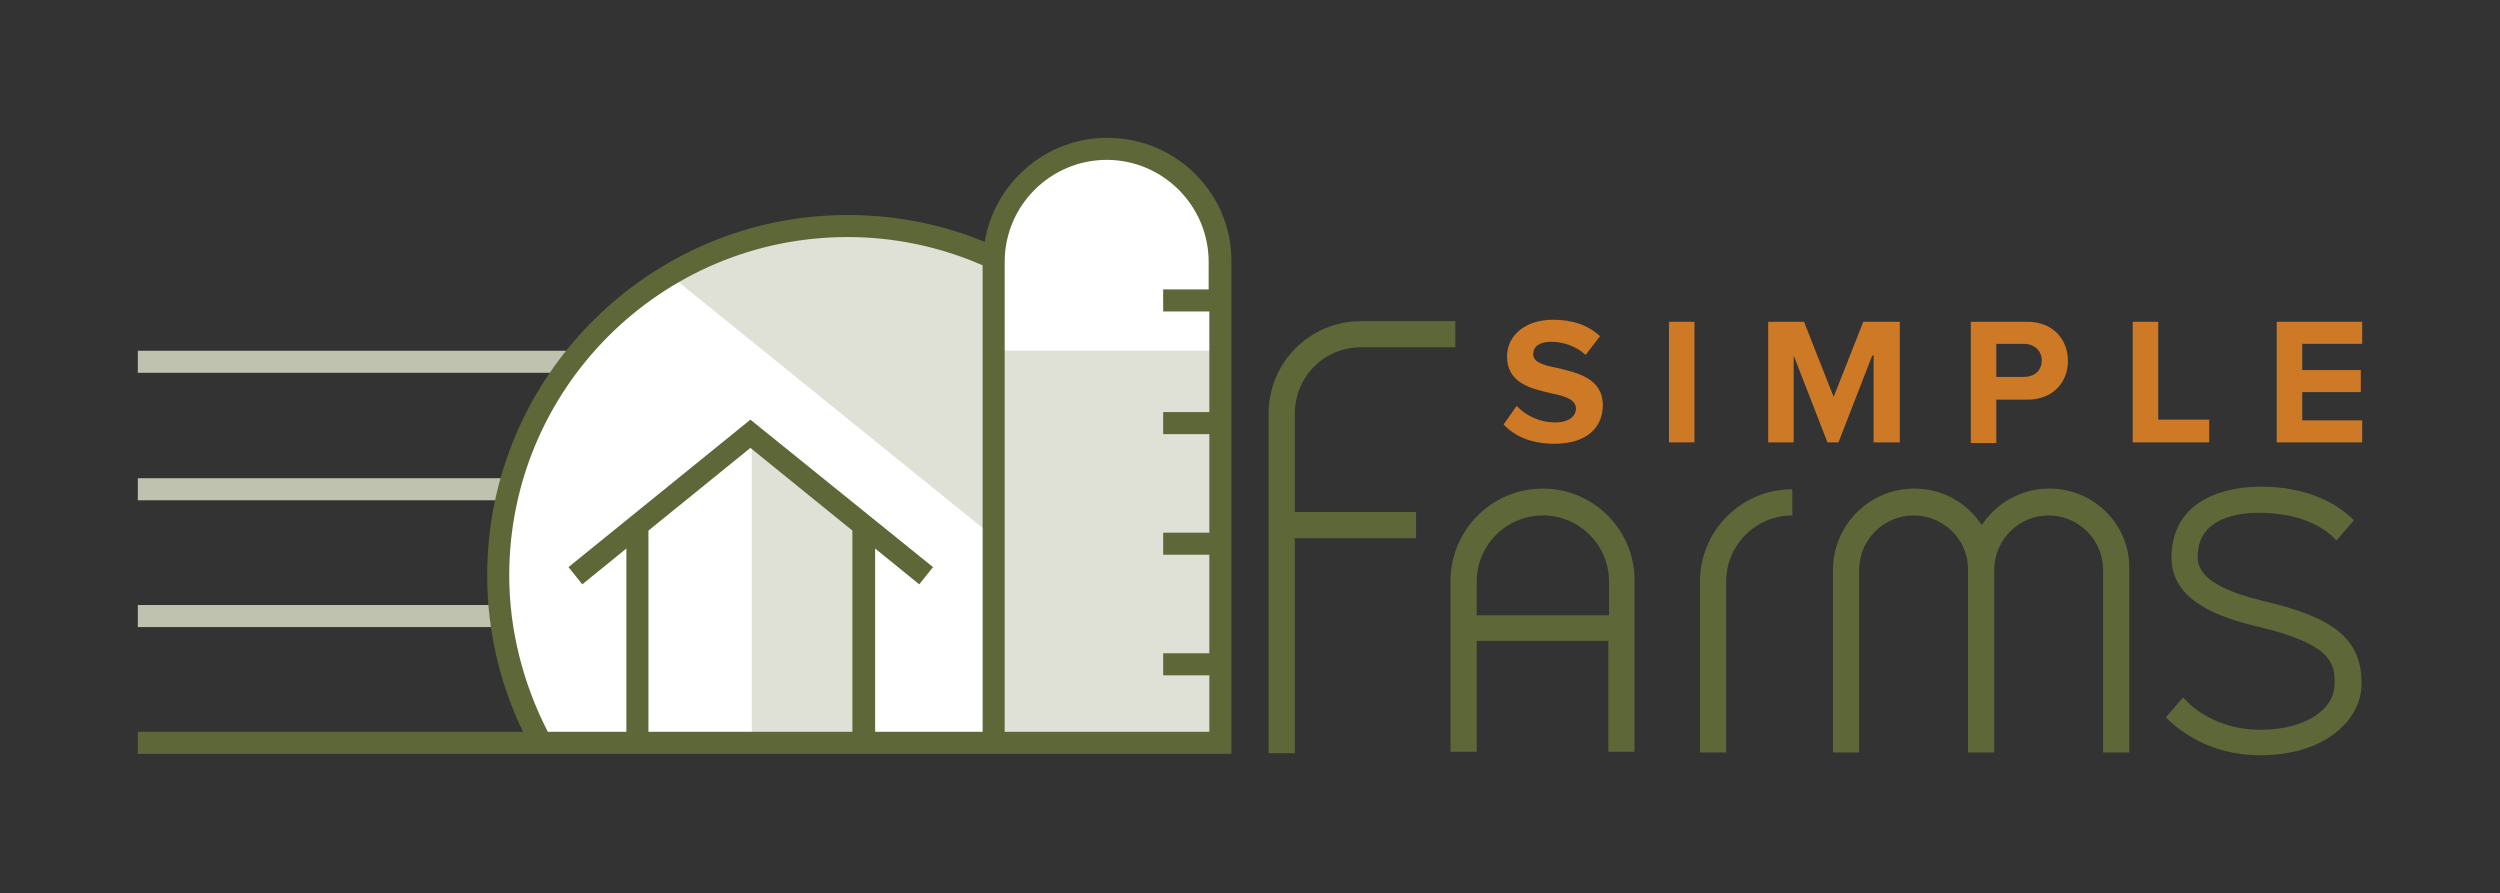 <?xml version="1.0" encoding="UTF-8" standalone="no"?>
<!-- Generator: Adobe Illustrator 22.1.0, SVG Export Plug-In . SVG Version: 6.00 Build 0)  -->

<svg
   xmlns:dc="http://purl.org/dc/elements/1.1/"
   xmlns:cc="http://creativecommons.org/ns#"
   xmlns:rdf="http://www.w3.org/1999/02/22-rdf-syntax-ns#"
   xmlns:svg="http://www.w3.org/2000/svg"
   xmlns="http://www.w3.org/2000/svg"
   xmlns:sodipodi="http://sodipodi.sourceforge.net/DTD/sodipodi-0.dtd"
   xmlns:inkscape="http://www.inkscape.org/namespaces/inkscape"
   version="1.1"
   id="Layer_1"
   x="0px"
   y="0px"
   viewBox="0 0 362.8 129.6"
   xml:space="preserve"
   sodipodi:docname="simplefarms_logo_small.svg"
   width="362.8"
   height="129.6"
   inkscape:version="0.92.1 r15371"><rect x="0" y="0" width="362.8" height="129.6" fill="#333333" stroke="none"/><defs
     id="defs89" /><sodipodi:namedview
     pagecolor="#ffffff"
     bordercolor="#666666"
     borderopacity="1"
     objecttolerance="10"
     gridtolerance="10"
     guidetolerance="10"
     inkscape:pageopacity="0"
     inkscape:pageshadow="2"
     inkscape:window-width="1366"
     inkscape:window-height="710"
     id="namedview87"
     showgrid="false"
     units="mm"
     width="10"
     fit-margin-right="20"
     fit-margin-top="20"
     fit-margin-left="20"
     fit-margin-bottom="20"
     inkscape:zoom="0.81944444"
     inkscape:cx="170.8"
     inkscape:cy="65.700001"
     inkscape:window-x="0"
     inkscape:window-y="25"
     inkscape:window-maximized="1"
     inkscape:current-layer="Layer_1" /><g
     id="g46"
     transform="translate(155.4,-90.7)"><path
       style="fill:#cd7925"
       d="m 64.7,149.6 c 1.2,1.3 3.2,2.4 5.6,2.4 2.1,0 3,-1 3,-2 0,-1.3 -1.5,-1.8 -3.5,-2.2 -2.9,-0.7 -6.5,-1.4 -6.5,-5.4 0,-2.9 2.5,-5.3 6.7,-5.3 2.8,0 5.1,0.8 6.8,2.4 l -2.1,2.7 c -1.4,-1.3 -3.3,-1.9 -5,-1.9 -1.7,0 -2.6,0.7 -2.6,1.8 0,1.2 1.5,1.6 3.5,2 2.9,0.7 6.6,1.5 6.6,5.4 0,3.2 -2.3,5.6 -7,5.6 -3.4,0 -5.8,-1.1 -7.4,-2.8 z"
       id="path34"
       inkscape:connector-curvature="0" /><path
       style="fill:#cd7925"
       d="m 86.8,137.4 h 3.7 v 17.5 h -3.7 z"
       id="path36"
       inkscape:connector-curvature="0" /><path
       style="fill:#cd7925"
       d="m 116.3,142.3 -4.9,12.6 h -1.6 l -4.9,-12.6 v 12.6 h -3.7 v -17.5 h 5.2 l 4.3,10.9 4.3,-10.9 h 5.3 v 17.5 h -3.8 v -12.6 z"
       id="path38"
       inkscape:connector-curvature="0" /><path
       style="fill:#cd7925"
       d="m 130.6,137.4 h 8.2 c 3.8,0 5.9,2.6 5.9,5.7 0,3 -2.1,5.6 -5.9,5.6 h -4.5 v 6.3 h -3.7 z m 7.7,3.2 h -4 v 4.8 h 4 c 1.5,0 2.6,-0.9 2.6,-2.4 0,-1.4 -1.1,-2.4 -2.6,-2.4 z"
       id="path40"
       inkscape:connector-curvature="0" /><path
       style="fill:#cd7925"
       d="m 154.1,137.4 h 3.7 v 14.2 h 7.4 v 3.3 h -11.1 z"
       id="path42"
       inkscape:connector-curvature="0" /><path
       style="fill:#cd7925"
       d="m 175,137.4 h 12.4 v 3.2 h -8.7 v 3.8 h 8.5 v 3.2 h -8.5 v 4.1 h 8.7 v 3.2 H 175 Z"
       id="path44"
       inkscape:connector-curvature="0" /></g><g
     id="g54"
     transform="translate(-8.6,-16.7)"><rect
       x="28.6"
       y="104.5"
       style="fill:#bfc2af"
       width="157.9"
       height="3.2"
       id="rect48" /><rect
       x="28.6"
       y="86.1"
       style="fill:#bfc2af"
       width="157.9"
       height="3.2"
       id="rect50" /><rect
       x="28.6"
       y="67.6"
       style="fill:#bfc2af"
       width="157.9"
       height="3.2"
       id="rect52" /></g><path
     style="fill:#ffffff"
     d="m 167.7,107.3 c 3.8,-7.1 5.9,-15.2 5.9,-23.8 0,-28 -22.7,-50.7 -50.7,-50.7 -28,0 -50.7,22.7 -50.7,50.7 0,8.6 2.2,16.7 5.9,23.8 z"
     id="path56"
     inkscape:connector-curvature="0" /><path
     style="fill:#ffffff"
     d="M 144.3,107.1 V 37.2 c 0,-9 7.4,-16.4 16.4,-16.4 v 0 c 9,0 16.4,7.4 16.4,16.4 V 107 h -32.8 z"
     id="path58"
     inkscape:connector-curvature="0" /><g
     id="g66"
     transform="translate(-8.6,-16.7)"><path
       style="fill:#dfe1d7"
       d="m 152.9,54.2 c -6.5,-3 -13.7,-4.7 -21.3,-4.7 -9.4,0 -18.3,2.6 -25.8,7.1 l 47.1,38.1 z"
       id="path60"
       inkscape:connector-curvature="0" /><rect
       x="153.7"
       y="67.6"
       style="fill:#dfe1d7"
       width="31.9"
       height="55.4"
       id="rect62" /><polygon
       style="fill:#dfe1d7"
       points="133.3,123.7 117.7,123.7 117.7,79.8 133.3,92.9 "
       id="polygon64" /></g><g
     id="g70"
     transform="translate(-8.6,-16.7)"><path
       style="fill:#5e6738"
       d="m 169.3,36.7 c -9,0 -16.4,6.6 -17.8,15.1 -6.3,-2.6 -13,-3.9 -19.9,-3.9 -28.8,0 -52.3,23.5 -52.3,52.3 0,7.9 1.8,15.7 5.2,22.7 H 28.6 v 3.2 h 70.9 36.1 15.6 35.2 0.9 V 54.7 c 0.1,-9.9 -8,-18 -18,-18 z m -36.9,86.2 H 102.7 V 93.7 l 14.8,-12 14.8,12 v 29.2 z m 18.8,0 H 135.6 V 96.3 l 6.4,5.2 2,-2.5 -26.5,-21.4 -26.4,21.4 2,2.5 6.4,-5.2 v 26.6 H 88.1 v 0 c -3.6,-7 -5.6,-14.8 -5.6,-22.7 0,-27.1 22,-49.1 49.1,-49.1 6.8,0 13.4,1.4 19.6,4.1 z m 32.9,-64.2 h -6.7 v 3.2 h 6.7 v 14.6 h -6.7 v 3.2 h 6.7 V 94 h -6.7 v 3.2 h 6.7 v 14.3 h -6.7 v 3.2 h 6.7 v 8.2 H 154.4 V 54.7 c 0,-8.2 6.7,-14.8 14.8,-14.8 8.2,0 14.8,6.7 14.8,14.8 v 4 z"
       id="path68"
       inkscape:connector-curvature="0" /></g><g
     id="g84"
     transform="translate(155.4,-90.7)"><path
       style="fill:#5e6738"
       d="m 95.1,199.9 h -3.8 v -24.8 c 0,-7.4 6,-13.4 13.4,-13.4 v 3.8 c -5.3,0 -9.6,4.3 -9.6,9.6 z"
       id="path72"
       inkscape:connector-curvature="0" /><g
       id="g76"><path
         style="fill:#5e6738"
         d="m 68.5,161.6 c -7.4,0 -13.4,6 -13.4,13.4 v 24.8 h 3.8 V 183.7 H 78 v 16.1 h 3.8 V 175 c 0.1,-7.3 -5.9,-13.4 -13.3,-13.4 z M 58.9,180 v -4.9 c 0,-5.3 4.3,-9.6 9.6,-9.6 5.3,0 9.6,4.3 9.6,9.6 v 4.9 z"
         id="path74"
         inkscape:connector-curvature="0" /></g><path
       style="fill:#5e6738"
       d="m 142,161.6 c -4.1,0 -7.7,2.1 -9.8,5.3 -2.1,-3.2 -5.7,-5.3 -9.8,-5.3 -6.5,0 -11.8,5.3 -11.8,11.8 v 26.5 h 3.8 v -26.5 c 0,-4.4 3.6,-7.9 7.9,-7.9 4.3,0 7.8,3.4 7.9,7.6 0,0.1 0,0.2 0,0.3 v 26.5 0 h 3.8 v 0 -26.5 c 0,-0.1 0,-0.2 0,-0.3 0.2,-4.2 3.6,-7.6 7.9,-7.6 4.4,0 7.9,3.6 7.9,7.9 v 26.5 h 3.8 v -26.5 c 0.2,-6.5 -5.1,-11.8 -11.6,-11.8 z"
       id="path78"
       inkscape:connector-curvature="0" /><path
       style="fill:#5e6738"
       d="m 42.1,141.1 h 13.7 v -3.8 H 42.1 c -7.4,0 -13.4,6 -13.4,13.4 V 200 h 3.8 V 168.8 H 50.1 V 165 H 32.5 v -14.2 c 0,-5.5 4.3,-9.7 9.6,-9.7 z"
       id="path80"
       inkscape:connector-curvature="0" /><path
       style="fill:#5e6738"
       d="m 173,177.9 c -10.4,-2.5 -9.7,-5.8 -9.3,-8 0.7,-3.4 4.7,-5.2 10.6,-4.7 6.7,0.5 9.2,3.8 9.3,3.9 l 0.2,-0.1 2.4,-2.8 c -1.3,-1.3 -4.8,-4.3 -11.5,-4.8 -6.2,-0.5 -13.3,1.3 -14.7,7.7 -1.4,6.4 2.4,10.2 12.1,12.5 11.2,2.6 11.3,5.6 11.3,8.2 0,1.4 -0.5,2.7 -1.6,3.8 -1.9,1.9 -5.2,3 -9.2,3 -7.4,0 -11,-4.5 -11.2,-4.7 v 0 l -2.5,2.9 c 1.5,1.5 6,5.5 13.7,5.5 5.1,0 9.3,-1.5 12,-4.2 1.8,-1.8 2.8,-4.1 2.7,-6.5 -0.1,-6.1 -3.9,-9.3 -14.3,-11.7 z"
       id="path82"
       inkscape:connector-curvature="0" /></g></svg>